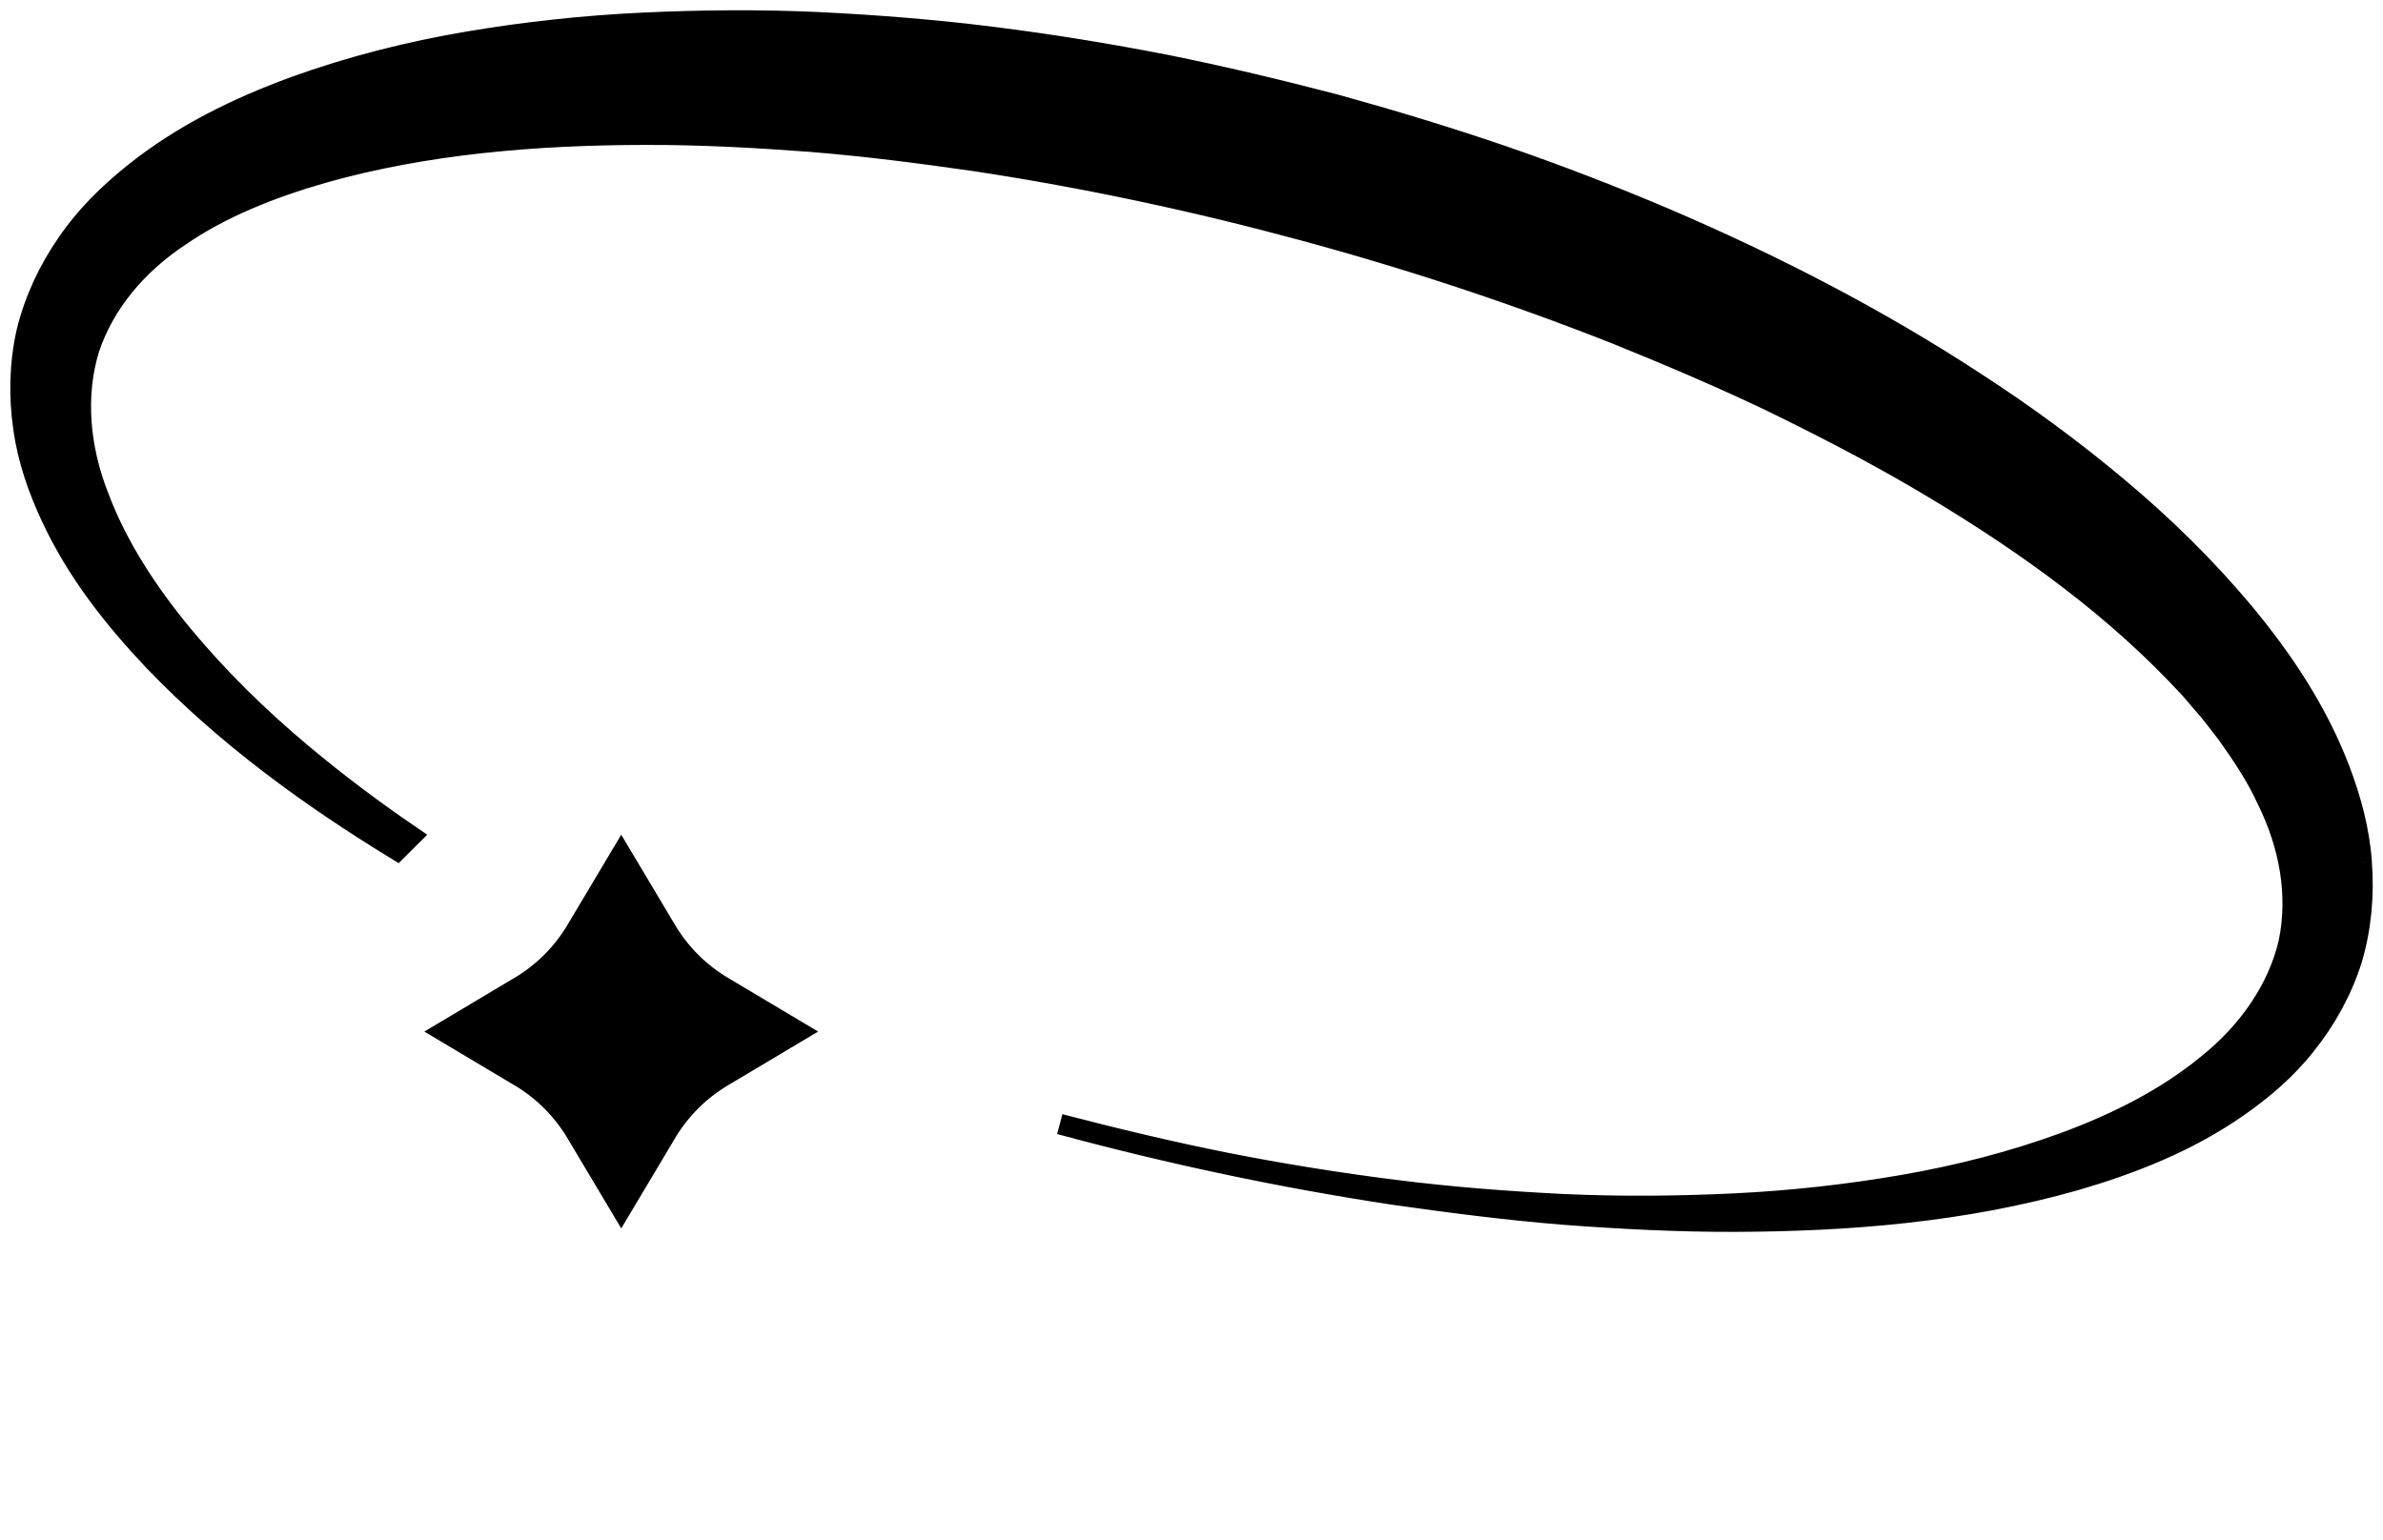 <?xml version="1.0" encoding="UTF-8"?> <svg xmlns="http://www.w3.org/2000/svg" fill="none" height="75" viewBox="0 0 116 75" width="116"><path d="m114.96 41.991c-.109-1.586-.531-3.101-1.073-4.531-1.101-2.871-2.781-5.372-4.653-7.625-1.881-2.254-3.966-4.284-6.177-6.132-2.21-1.851-4.525-3.547-6.924-5.101-4.785-3.129-9.861-5.738-15.075-7.97-2.611-1.109-5.258-2.13-7.936-3.051-2.681-.917-5.392-1.736-8.118-2.492-2.739-.713-5.494-1.374-8.27-1.931-2.781-.542-5.579-.999-8.396-1.352-2.815-.355-5.648-.579-8.489-.719-2.843-.13-5.695-.108-8.55.026-2.854.134-5.708.442-8.548.923-2.839.485-5.663 1.192-8.422 2.191-2.75 1.008-5.459 2.319-7.854 4.245-1.188.96-2.315 2.054-3.205 3.369-.902 1.298-1.593 2.769-1.97 4.319-.351 1.558-.381 3.162-.156 4.687.21 1.536.722 2.973 1.344 4.312 1.253 2.693 3.06 4.971 5.008 7.027 3.517 3.664 7.59 6.615 11.835 9.209.228-.228.455-.457.683-.682-1.846-1.257-3.63-2.598-5.333-4.026-2.098-1.757-4.053-3.675-5.776-5.751-1.716-2.072-3.201-4.338-4.105-6.754-.945-2.399-1.151-4.956-.459-7.201.746-2.234 2.338-4.108 4.406-5.48 2.042-1.406 4.464-2.36 6.959-3.079 5.019-1.421 10.394-1.859 15.736-1.866 2.679-.006 5.362.141 8.043.342 2.683.219 5.355.563 8.023.947 5.333.81 10.626 1.939 15.845 3.35 5.219 1.409 10.359 3.103 15.374 5.088 2.499 1.014 4.98 2.065 7.408 3.222 2.419 1.175 4.805 2.407 7.119 3.755 4.612 2.696 9.033 5.777 12.652 9.532l.672.706.631.735c.437.479.804.999 1.202 1.502.737 1.034 1.444 2.095 1.953 3.218 1.097 2.223 1.528 4.639 1.049 6.941-.531 2.284-1.994 4.386-4.016 5.983-1.994 1.632-4.417 2.843-6.941 3.77-2.534.925-5.189 1.601-7.885 2.065s-5.435.763-8.186.895c-2.75.132-5.511.154-8.268.03-2.757-.137-5.513-.349-8.257-.698-2.744-.344-5.474-.786-8.188-1.32-2.713-.542-5.403-1.187-8.082-1.885 5.342 1.445 10.762 2.598 16.239 3.428 2.742.39 5.492.745 8.257.971 2.765.208 5.542.353 8.322.347 5.557-.017 11.174-.459 16.64-2.019 2.72-.795 5.429-1.855 7.87-3.552 1.213-.847 2.379-1.831 3.335-3.053.966-1.205 1.747-2.607 2.23-4.132.455-1.532.598-3.153.475-4.73" fill="#000"></path><g stroke="#000"><path d="m114.96 41.991c-.109-1.586-.531-3.101-1.073-4.531-1.101-2.871-2.781-5.372-4.653-7.625-1.881-2.254-3.966-4.284-6.177-6.132-2.21-1.851-4.525-3.547-6.924-5.101-4.785-3.129-9.861-5.738-15.075-7.97-2.611-1.109-5.258-2.13-7.936-3.051-2.681-.917-5.392-1.736-8.118-2.492-2.739-.713-5.494-1.374-8.27-1.931-2.781-.542-5.579-.999-8.396-1.352-2.815-.355-5.648-.579-8.489-.719-2.843-.13-5.695-.108-8.55.026-2.854.134-5.708.442-8.548.923-2.839.485-5.663 1.192-8.422 2.191-2.75 1.008-5.459 2.319-7.854 4.245-1.188.96-2.315 2.054-3.205 3.369-.902 1.298-1.593 2.769-1.97 4.319-.351 1.558-.381 3.162-.156 4.687.21 1.536.722 2.973 1.344 4.312 1.253 2.693 3.06 4.971 5.008 7.027 3.517 3.664 7.59 6.615 11.835 9.209.228-.228.455-.457.683-.682-1.846-1.257-3.63-2.598-5.333-4.026-2.098-1.757-4.053-3.675-5.776-5.751-1.716-2.072-3.201-4.338-4.105-6.754-.945-2.399-1.151-4.956-.459-7.201.746-2.234 2.338-4.108 4.406-5.48 2.042-1.406 4.464-2.36 6.959-3.079 5.019-1.421 10.394-1.859 15.736-1.866 2.679-.006 5.362.141 8.043.342 2.683.219 5.355.563 8.023.947 5.333.81 10.626 1.939 15.845 3.35 5.219 1.409 10.359 3.103 15.374 5.088 2.499 1.014 4.98 2.065 7.408 3.222 2.419 1.175 4.805 2.407 7.119 3.755 4.612 2.696 9.033 5.777 12.652 9.532l.672.706.631.735c.437.479.804.999 1.202 1.502.737 1.034 1.444 2.095 1.953 3.218 1.097 2.223 1.528 4.639 1.049 6.941-.531 2.284-1.994 4.386-4.016 5.983-1.994 1.632-4.417 2.843-6.941 3.77-2.534.925-5.189 1.601-7.885 2.065s-5.435.763-8.186.895c-2.75.132-5.511.154-8.268.03-2.757-.137-5.513-.349-8.257-.698-2.744-.344-5.474-.786-8.188-1.32-2.713-.542-5.403-1.187-8.082-1.885 5.342 1.445 10.762 2.598 16.239 3.428 2.742.39 5.492.745 8.257.971 2.765.208 5.542.353 8.322.347 5.557-.017 11.174-.459 16.64-2.019 2.72-.795 5.429-1.855 7.87-3.552 1.213-.847 2.379-1.831 3.335-3.053.966-1.205 1.747-2.607 2.23-4.132.455-1.532.598-3.153.475-4.73"></path><path d="m31.864 48.604c.636.636 1.338 1.171 2.097 1.623-.759.452-1.461.987-2.097 1.623-.636.636-1.171 1.338-1.623 2.097-.452-.759-.987-1.461-1.623-2.097-.636-.636-1.338-1.171-2.097-1.623.759-.452 1.461-.987 2.097-1.623.636-.636 1.171-1.338 1.623-2.097.452.759.987 1.461 1.623 2.097z" fill="#000" stroke-width="6"></path></g></svg> 